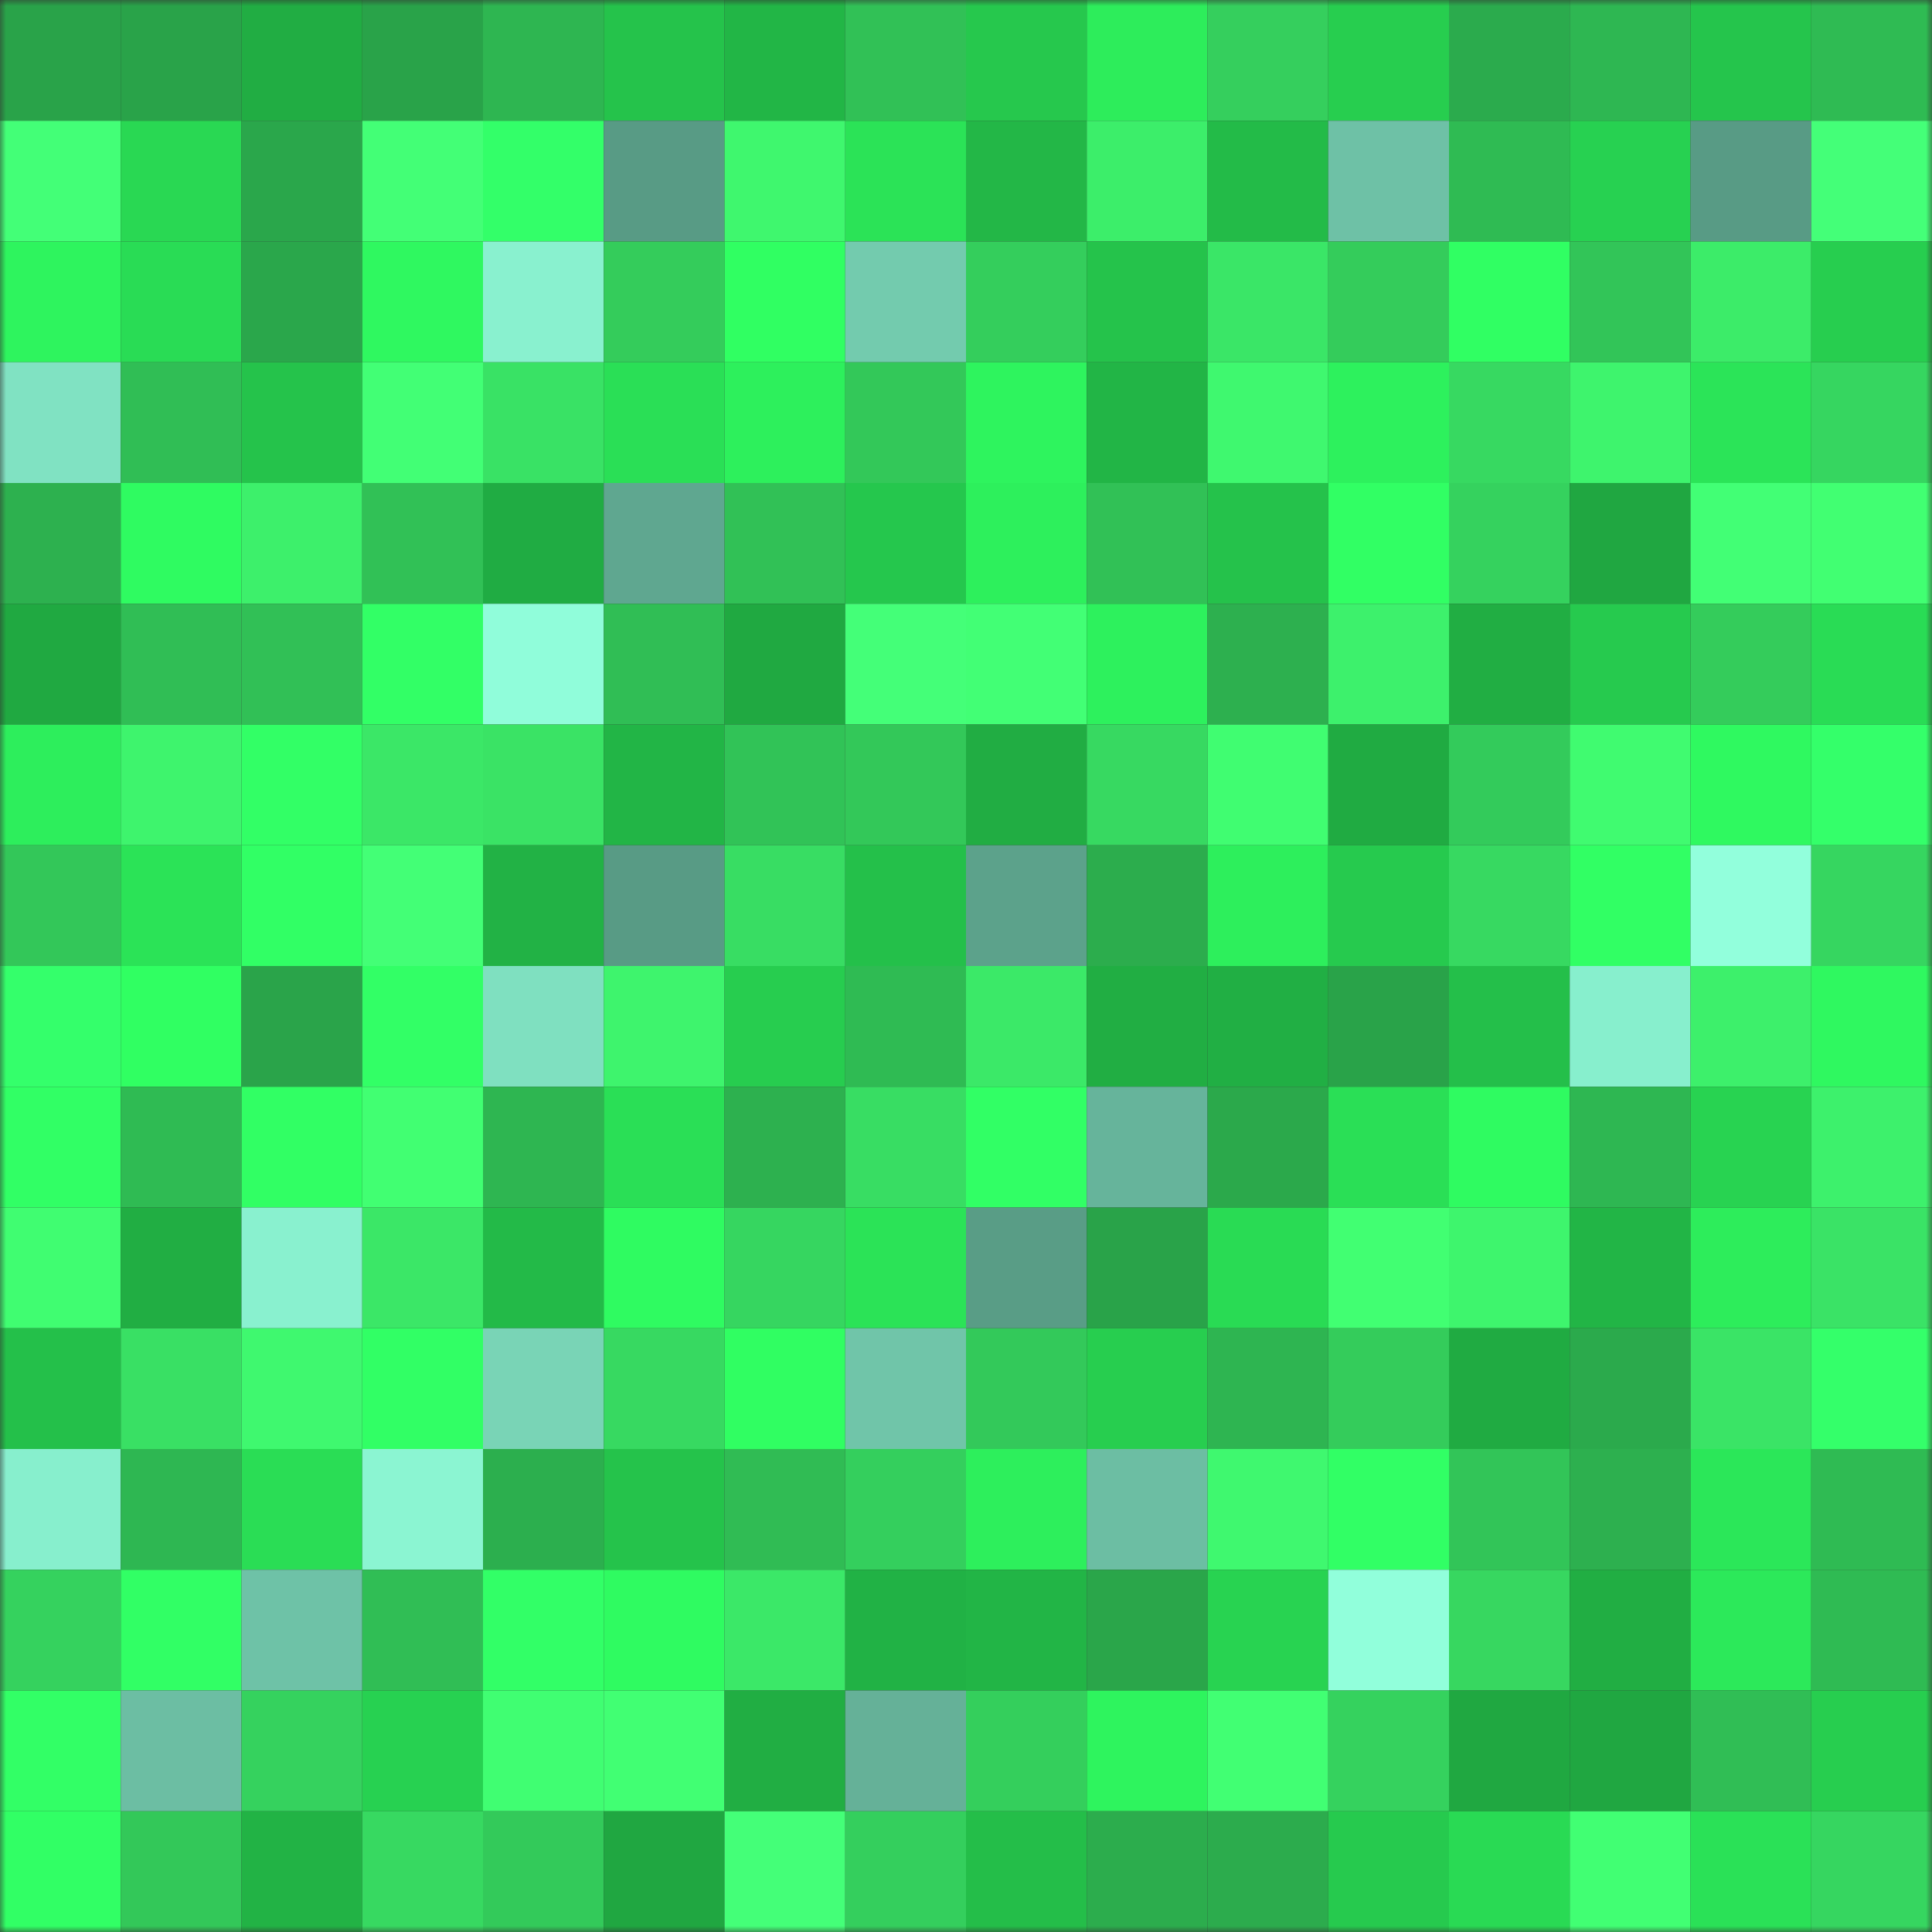 <svg viewBox="0 0 160 160" fill="none" role="img" xmlns="http://www.w3.org/2000/svg" width="240" height="240" name="lens%2Cmostxmessage.lens"><rect x="0" y="0" width="160" height="160" fill="#333333" stroke="none"/><mask id="1441063948" mask-type="alpha" maskUnits="userSpaceOnUse" x="0" y="0" width="160" height="160"><rect width="160" height="160" fill="#FFFFFF"></rect></mask><g mask="url(#1441063948)"><rect x="0" y="0" width="10" height="10" fill="#29a349"></rect><rect x="10" y="0" width="10" height="10" fill="#29a349"></rect><rect x="20" y="0" width="10" height="10" fill="#21ad43"></rect><rect x="30" y="0" width="10" height="10" fill="#29a349"></rect><rect x="40" y="0" width="10" height="10" fill="#2eb651"></rect><rect x="50" y="0" width="10" height="10" fill="#25c34b"></rect><rect x="60" y="0" width="10" height="10" fill="#22b646"></rect><rect x="70" y="0" width="10" height="10" fill="#31c156"></rect><rect x="80" y="0" width="10" height="10" fill="#26c84d"></rect><rect x="90" y="0" width="10" height="10" fill="#2ded5b"></rect><rect x="100" y="0" width="10" height="10" fill="#35cf5d"></rect><rect x="110" y="0" width="10" height="10" fill="#27ce4f"></rect><rect x="120" y="0" width="10" height="10" fill="#2bab4d"></rect><rect x="130" y="0" width="10" height="10" fill="#2eb752"></rect><rect x="140" y="0" width="10" height="10" fill="#25c54c"></rect><rect x="150" y="0" width="10" height="10" fill="#2fbb53"></rect><rect x="0" y="10" width="10" height="10" fill="#43ff77"></rect><rect x="10" y="10" width="10" height="10" fill="#29d853"></rect><rect x="20" y="10" width="10" height="10" fill="#2aa74b"></rect><rect x="30" y="10" width="10" height="10" fill="#43ff76"></rect><rect x="40" y="10" width="10" height="10" fill="#33ff69"></rect><rect x="50" y="10" width="10" height="10" fill="#589b85"></rect><rect x="60" y="10" width="10" height="10" fill="#3ff76e"></rect><rect x="70" y="10" width="10" height="10" fill="#2be357"></rect><rect x="80" y="10" width="10" height="10" fill="#23b747"></rect><rect x="90" y="10" width="10" height="10" fill="#3cee6a"></rect><rect x="100" y="10" width="10" height="10" fill="#23bb48"></rect><rect x="110" y="10" width="10" height="10" fill="#6ec1a6"></rect><rect x="120" y="10" width="10" height="10" fill="#2fbb53"></rect><rect x="130" y="10" width="10" height="10" fill="#27d151"></rect><rect x="140" y="10" width="10" height="10" fill="#589b85"></rect><rect x="150" y="10" width="10" height="10" fill="#44ff78"></rect><rect x="0" y="20" width="10" height="10" fill="#2ef45e"></rect><rect x="10" y="20" width="10" height="10" fill="#29dc55"></rect><rect x="20" y="20" width="10" height="10" fill="#2aa74b"></rect><rect x="30" y="20" width="10" height="10" fill="#2ff860"></rect><rect x="40" y="20" width="10" height="10" fill="#89f1cf"></rect><rect x="50" y="20" width="10" height="10" fill="#34cc5b"></rect><rect x="60" y="20" width="10" height="10" fill="#30ff62"></rect><rect x="70" y="20" width="10" height="10" fill="#73cbae"></rect><rect x="80" y="20" width="10" height="10" fill="#34ce5c"></rect><rect x="90" y="20" width="10" height="10" fill="#25c34b"></rect><rect x="100" y="20" width="10" height="10" fill="#3ae667"></rect><rect x="110" y="20" width="10" height="10" fill="#34cc5b"></rect><rect x="120" y="20" width="10" height="10" fill="#30ff63"></rect><rect x="130" y="20" width="10" height="10" fill="#32c558"></rect><rect x="140" y="20" width="10" height="10" fill="#3cec69"></rect><rect x="150" y="20" width="10" height="10" fill="#27ce4f"></rect><rect x="0" y="30" width="10" height="10" fill="#80e2c2"></rect><rect x="10" y="30" width="10" height="10" fill="#30be55"></rect><rect x="20" y="30" width="10" height="10" fill="#25c34b"></rect><rect x="30" y="30" width="10" height="10" fill="#42ff75"></rect><rect x="40" y="30" width="10" height="10" fill="#39e265"></rect><rect x="50" y="30" width="10" height="10" fill="#2adf56"></rect><rect x="60" y="30" width="10" height="10" fill="#2df05c"></rect><rect x="70" y="30" width="10" height="10" fill="#33c859"></rect><rect x="80" y="30" width="10" height="10" fill="#2ef45e"></rect><rect x="90" y="30" width="10" height="10" fill="#22b546"></rect><rect x="100" y="30" width="10" height="10" fill="#3ff86f"></rect><rect x="110" y="30" width="10" height="10" fill="#2df15d"></rect><rect x="120" y="30" width="10" height="10" fill="#37d961"></rect><rect x="130" y="30" width="10" height="10" fill="#3ef46d"></rect><rect x="140" y="30" width="10" height="10" fill="#2be458"></rect><rect x="150" y="30" width="10" height="10" fill="#36d660"></rect><rect x="0" y="40" width="10" height="10" fill="#2db14f"></rect><rect x="10" y="40" width="10" height="10" fill="#2ffb61"></rect><rect x="20" y="40" width="10" height="10" fill="#3df06b"></rect><rect x="30" y="40" width="10" height="10" fill="#31c156"></rect><rect x="40" y="40" width="10" height="10" fill="#20ac43"></rect><rect x="50" y="40" width="10" height="10" fill="#5fa790"></rect><rect x="60" y="40" width="10" height="10" fill="#31c156"></rect><rect x="70" y="40" width="10" height="10" fill="#25c74d"></rect><rect x="80" y="40" width="10" height="10" fill="#2df05c"></rect><rect x="90" y="40" width="10" height="10" fill="#31c156"></rect><rect x="100" y="40" width="10" height="10" fill="#25c24b"></rect><rect x="110" y="40" width="10" height="10" fill="#31ff64"></rect><rect x="120" y="40" width="10" height="10" fill="#35d25e"></rect><rect x="130" y="40" width="10" height="10" fill="#20a741"></rect><rect x="140" y="40" width="10" height="10" fill="#42ff75"></rect><rect x="150" y="40" width="10" height="10" fill="#41ff72"></rect><rect x="0" y="50" width="10" height="10" fill="#20a941"></rect><rect x="10" y="50" width="10" height="10" fill="#30be55"></rect><rect x="20" y="50" width="10" height="10" fill="#31c056"></rect><rect x="30" y="50" width="10" height="10" fill="#32ff66"></rect><rect x="40" y="50" width="10" height="10" fill="#90fdda"></rect><rect x="50" y="50" width="10" height="10" fill="#30be55"></rect><rect x="60" y="50" width="10" height="10" fill="#20a941"></rect><rect x="70" y="50" width="10" height="10" fill="#44ff78"></rect><rect x="80" y="50" width="10" height="10" fill="#42ff75"></rect><rect x="90" y="50" width="10" height="10" fill="#2df15d"></rect><rect x="100" y="50" width="10" height="10" fill="#2db04f"></rect><rect x="110" y="50" width="10" height="10" fill="#3df16c"></rect><rect x="120" y="50" width="10" height="10" fill="#21ae43"></rect><rect x="130" y="50" width="10" height="10" fill="#26ca4e"></rect><rect x="140" y="50" width="10" height="10" fill="#34cc5b"></rect><rect x="150" y="50" width="10" height="10" fill="#29dc55"></rect><rect x="0" y="60" width="10" height="10" fill="#2dee5c"></rect><rect x="10" y="60" width="10" height="10" fill="#3ef46d"></rect><rect x="20" y="60" width="10" height="10" fill="#32ff66"></rect><rect x="30" y="60" width="10" height="10" fill="#3be767"></rect><rect x="40" y="60" width="10" height="10" fill="#3ae365"></rect><rect x="50" y="60" width="10" height="10" fill="#22b546"></rect><rect x="60" y="60" width="10" height="10" fill="#31c357"></rect><rect x="70" y="60" width="10" height="10" fill="#33c859"></rect><rect x="80" y="60" width="10" height="10" fill="#21ad43"></rect><rect x="90" y="60" width="10" height="10" fill="#37d961"></rect><rect x="100" y="60" width="10" height="10" fill="#40fd71"></rect><rect x="110" y="60" width="10" height="10" fill="#20ab42"></rect><rect x="120" y="60" width="10" height="10" fill="#33cb5b"></rect><rect x="130" y="60" width="10" height="10" fill="#40fb70"></rect><rect x="140" y="60" width="10" height="10" fill="#2ff960"></rect><rect x="150" y="60" width="10" height="10" fill="#34ff6a"></rect><rect x="0" y="70" width="10" height="10" fill="#33c759"></rect><rect x="10" y="70" width="10" height="10" fill="#2be357"></rect><rect x="20" y="70" width="10" height="10" fill="#31ff65"></rect><rect x="30" y="70" width="10" height="10" fill="#43ff76"></rect><rect x="40" y="70" width="10" height="10" fill="#22b245"></rect><rect x="50" y="70" width="10" height="10" fill="#589b85"></rect><rect x="60" y="70" width="10" height="10" fill="#38dd63"></rect><rect x="70" y="70" width="10" height="10" fill="#24c04a"></rect><rect x="80" y="70" width="10" height="10" fill="#5ca28b"></rect><rect x="90" y="70" width="10" height="10" fill="#2cad4d"></rect><rect x="100" y="70" width="10" height="10" fill="#2def5c"></rect><rect x="110" y="70" width="10" height="10" fill="#26ca4e"></rect><rect x="120" y="70" width="10" height="10" fill="#37d961"></rect><rect x="130" y="70" width="10" height="10" fill="#31ff64"></rect><rect x="140" y="70" width="10" height="10" fill="#92ffdc"></rect><rect x="150" y="70" width="10" height="10" fill="#36d660"></rect><rect x="0" y="80" width="10" height="10" fill="#34ff6b"></rect><rect x="10" y="80" width="10" height="10" fill="#30ff62"></rect><rect x="20" y="80" width="10" height="10" fill="#2aa44a"></rect><rect x="30" y="80" width="10" height="10" fill="#32ff66"></rect><rect x="40" y="80" width="10" height="10" fill="#7fe0c0"></rect><rect x="50" y="80" width="10" height="10" fill="#3ef46d"></rect><rect x="60" y="80" width="10" height="10" fill="#27cd4f"></rect><rect x="70" y="80" width="10" height="10" fill="#2fbb53"></rect><rect x="80" y="80" width="10" height="10" fill="#3be968"></rect><rect x="90" y="80" width="10" height="10" fill="#21ae43"></rect><rect x="100" y="80" width="10" height="10" fill="#21af44"></rect><rect x="110" y="80" width="10" height="10" fill="#29a349"></rect><rect x="120" y="80" width="10" height="10" fill="#24bf4a"></rect><rect x="130" y="80" width="10" height="10" fill="#87efcd"></rect><rect x="140" y="80" width="10" height="10" fill="#3df06b"></rect><rect x="150" y="80" width="10" height="10" fill="#2ff860"></rect><rect x="0" y="90" width="10" height="10" fill="#31ff65"></rect><rect x="10" y="90" width="10" height="10" fill="#2fbb53"></rect><rect x="20" y="90" width="10" height="10" fill="#31ff64"></rect><rect x="30" y="90" width="10" height="10" fill="#41ff72"></rect><rect x="40" y="90" width="10" height="10" fill="#2eb651"></rect><rect x="50" y="90" width="10" height="10" fill="#2adf56"></rect><rect x="60" y="90" width="10" height="10" fill="#2db14f"></rect><rect x="70" y="90" width="10" height="10" fill="#38dd63"></rect><rect x="80" y="90" width="10" height="10" fill="#31ff65"></rect><rect x="90" y="90" width="10" height="10" fill="#66b49b"></rect><rect x="100" y="90" width="10" height="10" fill="#2ba94b"></rect><rect x="110" y="90" width="10" height="10" fill="#2adf56"></rect><rect x="120" y="90" width="10" height="10" fill="#2ffb61"></rect><rect x="130" y="90" width="10" height="10" fill="#2eb752"></rect><rect x="140" y="90" width="10" height="10" fill="#28d351"></rect><rect x="150" y="90" width="10" height="10" fill="#3df16c"></rect><rect x="0" y="100" width="10" height="10" fill="#40fd71"></rect><rect x="10" y="100" width="10" height="10" fill="#21ae43"></rect><rect x="20" y="100" width="10" height="10" fill="#89f1cf"></rect><rect x="30" y="100" width="10" height="10" fill="#3be767"></rect><rect x="40" y="100" width="10" height="10" fill="#23ba48"></rect><rect x="50" y="100" width="10" height="10" fill="#2ffb61"></rect><rect x="60" y="100" width="10" height="10" fill="#36d660"></rect><rect x="70" y="100" width="10" height="10" fill="#2be357"></rect><rect x="80" y="100" width="10" height="10" fill="#599d86"></rect><rect x="90" y="100" width="10" height="10" fill="#29a349"></rect><rect x="100" y="100" width="10" height="10" fill="#29db54"></rect><rect x="110" y="100" width="10" height="10" fill="#41ff72"></rect><rect x="120" y="100" width="10" height="10" fill="#3ef56d"></rect><rect x="130" y="100" width="10" height="10" fill="#22b546"></rect><rect x="140" y="100" width="10" height="10" fill="#2ded5b"></rect><rect x="150" y="100" width="10" height="10" fill="#3ae366"></rect><rect x="0" y="110" width="10" height="10" fill="#24c04a"></rect><rect x="10" y="110" width="10" height="10" fill="#39e064"></rect><rect x="20" y="110" width="10" height="10" fill="#3ff86f"></rect><rect x="30" y="110" width="10" height="10" fill="#31ff65"></rect><rect x="40" y="110" width="10" height="10" fill="#79d4b6"></rect><rect x="50" y="110" width="10" height="10" fill="#37d961"></rect><rect x="60" y="110" width="10" height="10" fill="#30fe62"></rect><rect x="70" y="110" width="10" height="10" fill="#70c5a9"></rect><rect x="80" y="110" width="10" height="10" fill="#33c95a"></rect><rect x="90" y="110" width="10" height="10" fill="#27ce4f"></rect><rect x="100" y="110" width="10" height="10" fill="#2eb551"></rect><rect x="110" y="110" width="10" height="10" fill="#34cc5b"></rect><rect x="120" y="110" width="10" height="10" fill="#20ab42"></rect><rect x="130" y="110" width="10" height="10" fill="#2baa4c"></rect><rect x="140" y="110" width="10" height="10" fill="#3ae466"></rect><rect x="150" y="110" width="10" height="10" fill="#34ff6a"></rect><rect x="0" y="120" width="10" height="10" fill="#87efcd"></rect><rect x="10" y="120" width="10" height="10" fill="#2eb752"></rect><rect x="20" y="120" width="10" height="10" fill="#2add55"></rect><rect x="30" y="120" width="10" height="10" fill="#8bf5d2"></rect><rect x="40" y="120" width="10" height="10" fill="#2caf4e"></rect><rect x="50" y="120" width="10" height="10" fill="#25c34b"></rect><rect x="60" y="120" width="10" height="10" fill="#30bc54"></rect><rect x="70" y="120" width="10" height="10" fill="#34cf5d"></rect><rect x="80" y="120" width="10" height="10" fill="#2def5c"></rect><rect x="90" y="120" width="10" height="10" fill="#6cbea3"></rect><rect x="100" y="120" width="10" height="10" fill="#3ff86f"></rect><rect x="110" y="120" width="10" height="10" fill="#31ff65"></rect><rect x="120" y="120" width="10" height="10" fill="#32c558"></rect><rect x="130" y="120" width="10" height="10" fill="#2db04f"></rect><rect x="140" y="120" width="10" height="10" fill="#2be759"></rect><rect x="150" y="120" width="10" height="10" fill="#2fbb53"></rect><rect x="0" y="130" width="10" height="10" fill="#35d25e"></rect><rect x="10" y="130" width="10" height="10" fill="#31ff65"></rect><rect x="20" y="130" width="10" height="10" fill="#6ec2a7"></rect><rect x="30" y="130" width="10" height="10" fill="#30be55"></rect><rect x="40" y="130" width="10" height="10" fill="#32ff67"></rect><rect x="50" y="130" width="10" height="10" fill="#2ffb61"></rect><rect x="60" y="130" width="10" height="10" fill="#3be868"></rect><rect x="70" y="130" width="10" height="10" fill="#21b245"></rect><rect x="80" y="130" width="10" height="10" fill="#22b546"></rect><rect x="90" y="130" width="10" height="10" fill="#2aa64a"></rect><rect x="100" y="130" width="10" height="10" fill="#28d351"></rect><rect x="110" y="130" width="10" height="10" fill="#91ffdb"></rect><rect x="120" y="130" width="10" height="10" fill="#37d760"></rect><rect x="130" y="130" width="10" height="10" fill="#21ae43"></rect><rect x="140" y="130" width="10" height="10" fill="#2ce95a"></rect><rect x="150" y="130" width="10" height="10" fill="#2fbb53"></rect><rect x="0" y="140" width="10" height="10" fill="#32ff66"></rect><rect x="10" y="140" width="10" height="10" fill="#6cbea3"></rect><rect x="20" y="140" width="10" height="10" fill="#35d25e"></rect><rect x="30" y="140" width="10" height="10" fill="#27d151"></rect><rect x="40" y="140" width="10" height="10" fill="#40fe72"></rect><rect x="50" y="140" width="10" height="10" fill="#41ff73"></rect><rect x="60" y="140" width="10" height="10" fill="#21ae43"></rect><rect x="70" y="140" width="10" height="10" fill="#65b198"></rect><rect x="80" y="140" width="10" height="10" fill="#34cf5c"></rect><rect x="90" y="140" width="10" height="10" fill="#2ef45e"></rect><rect x="100" y="140" width="10" height="10" fill="#41ff73"></rect><rect x="110" y="140" width="10" height="10" fill="#35d25e"></rect><rect x="120" y="140" width="10" height="10" fill="#20a841"></rect><rect x="130" y="140" width="10" height="10" fill="#20a741"></rect><rect x="140" y="140" width="10" height="10" fill="#30be55"></rect><rect x="150" y="140" width="10" height="10" fill="#27ce4f"></rect><rect x="0" y="150" width="10" height="10" fill="#31ff65"></rect><rect x="10" y="150" width="10" height="10" fill="#33c859"></rect><rect x="20" y="150" width="10" height="10" fill="#22b345"></rect><rect x="30" y="150" width="10" height="10" fill="#37d961"></rect><rect x="40" y="150" width="10" height="10" fill="#33ca5a"></rect><rect x="50" y="150" width="10" height="10" fill="#20a741"></rect><rect x="60" y="150" width="10" height="10" fill="#44ff78"></rect><rect x="70" y="150" width="10" height="10" fill="#34cf5d"></rect><rect x="80" y="150" width="10" height="10" fill="#24be49"></rect><rect x="90" y="150" width="10" height="10" fill="#2cad4d"></rect><rect x="100" y="150" width="10" height="10" fill="#2cac4d"></rect><rect x="110" y="150" width="10" height="10" fill="#26ca4e"></rect><rect x="120" y="150" width="10" height="10" fill="#29da54"></rect><rect x="130" y="150" width="10" height="10" fill="#41ff73"></rect><rect x="140" y="150" width="10" height="10" fill="#2ae157"></rect><rect x="150" y="150" width="10" height="10" fill="#36d660"></rect></g></svg>